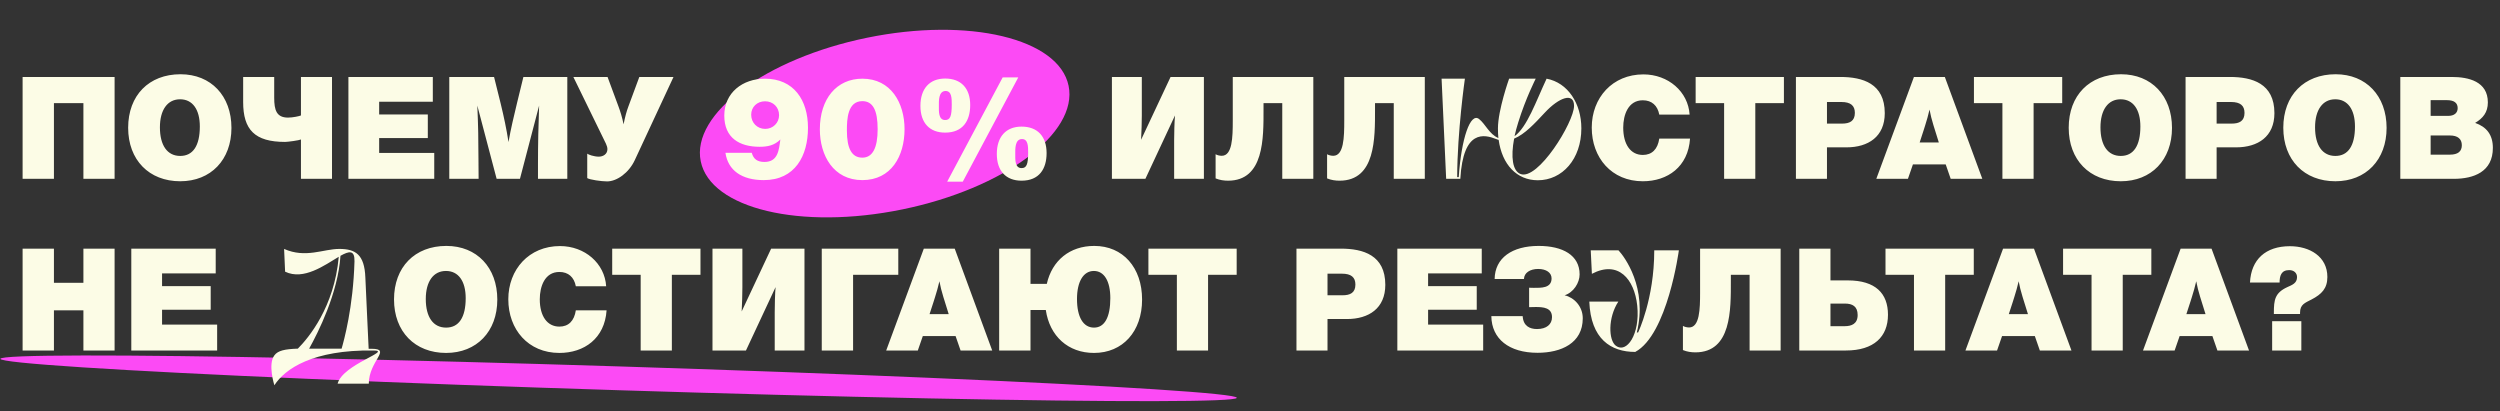 <?xml version="1.0" encoding="UTF-8"?> <svg xmlns="http://www.w3.org/2000/svg" width="699" height="115" viewBox="0 0 699 115" fill="none"><rect x="0" y="0" width="699" height="115" fill="#333333" stroke="none"/><ellipse cx="247.354" cy="34.554" rx="52.5" ry="24.5" transform="rotate(-11.599 247.354 34.554)" fill="#FC4AF5"></ellipse><ellipse cx="172.958" cy="105.777" rx="172.938" ry="3.328" transform="rotate(1.806 172.958 105.777)" fill="#FC4AF5"></ellipse><path d="M32.04 21.52V50H23.32V28.84H15.08V50H6.32V21.52H32.04ZM50.472 20.76C58.992 20.76 64.712 26.8 64.712 35.76C64.712 44.68 58.952 50.68 50.392 50.68C41.672 50.68 35.832 44.72 35.832 35.72C35.832 26.68 41.632 20.76 50.472 20.76ZM50.352 27.76C46.832 27.76 44.712 30.72 44.712 35.6C44.712 40.68 46.792 43.6 50.392 43.6C53.952 43.6 55.872 40.76 55.872 35.36C55.872 30.6 53.832 27.76 50.352 27.76ZM79.707 39.68C71.228 39.68 67.987 36.28 67.987 28.52V21.52H76.668V27.32C76.668 30.8 77.308 32.88 80.547 32.88C81.828 32.88 83.748 32.48 84.147 32.28V21.52H92.828V50H84.147V39C83.668 39.24 80.507 39.68 79.707 39.68ZM121.015 21.52V28.44H106.015V32H119.615V38.6H106.015V42.76H121.415V50H97.415V21.52H121.015ZM158.619 21.52V50H150.419V45.72C150.419 40.32 150.539 34.92 150.739 29.52L145.379 50H138.859L133.459 29.52C133.739 36.28 133.739 38 133.779 44.52L133.819 50H125.619V21.52H138.139L139.979 28.92C140.859 32.52 141.619 36.08 142.179 39.72C142.819 36 143.699 32.4 144.579 28.72L146.339 21.52H158.619ZM169.432 40.2L160.312 21.52H169.872L172.952 29.84C173.352 30.92 173.952 32.72 174.352 34.76C174.792 32.56 175.192 31.12 175.672 29.84L178.752 21.52H188.312L177.472 44.8C175.832 48.32 172.472 50.72 169.752 50.72C168.112 50.72 164.872 50.24 164.192 49.8V42.96C164.512 43.24 166.072 43.8 167.432 43.8C168.592 43.8 169.832 43.12 169.832 41.72C169.832 41.28 169.712 40.8 169.432 40.2ZM202.831 42.72H210.191C210.671 44.48 211.751 45.28 213.751 45.28C217.591 45.28 217.791 41.84 218.191 39C216.551 40.64 214.631 41.04 212.391 41.04C206.751 41.04 202.511 38.56 202.511 32.32C202.511 25.88 207.671 22 213.871 22C221.951 22 225.911 28 225.911 35.72C225.911 43.56 222.311 50.36 213.551 50.36C207.391 50.36 203.551 47.64 202.831 42.72ZM213.911 28.32C211.671 28.32 210.031 29.92 210.031 32.08C210.031 34.32 211.711 36.04 213.951 36.04C216.111 36.04 217.831 34.36 217.831 32.2C217.831 29.96 216.151 28.32 213.911 28.32ZM241.11 22C249.15 22 252.91 28.84 252.91 36.12C252.91 43.64 249.19 50.36 241.11 50.36C233.03 50.36 229.23 43.48 229.23 36.16C229.23 27.6 233.95 22 241.11 22ZM241.11 28.28C236.95 28.28 236.79 33.4 236.79 36.48C236.79 41.6 238.19 44.08 241.11 44.08C243.95 44.08 245.39 41.4 245.39 36.12C245.39 30.76 244.03 28.28 241.11 28.28ZM284.709 21.64L269.189 50.8H264.829L280.349 21.64H284.709ZM285.629 35.4C290.069 35.4 292.629 38.12 292.629 42.8C292.629 47.24 290.549 50.52 285.629 50.52C281.269 50.52 278.709 47.8 278.709 43.04C278.709 38.24 281.269 35.4 285.629 35.4ZM285.749 38.88C283.709 38.88 283.869 41.84 283.869 43C283.869 44.52 283.709 47 285.629 47C287.029 47 287.469 45.96 287.469 42.64C287.469 40.96 287.469 38.88 285.749 38.88ZM264.269 21.96C268.709 21.96 271.269 24.68 271.269 29.36C271.269 33.8 269.189 37.08 264.269 37.08C259.909 37.08 257.349 34.36 257.349 29.6C257.349 24.8 259.909 21.96 264.269 21.96ZM264.389 25.44C262.349 25.44 262.509 28.4 262.509 29.56C262.509 31.08 262.349 33.56 264.269 33.56C265.669 33.56 266.109 32.52 266.109 29.2C266.109 27.52 266.109 25.44 264.389 25.44ZM336.61 21.52V50H328.29V39.28C328.29 37.48 328.37 33.96 328.53 32.28L320.25 50H310.89V21.52H319.25V32.32C319.25 33.96 319.17 36.96 319.05 39.08L327.29 21.52H336.61ZM344.682 21.52H367.202V50H358.522V28.84H353.282V30.52C353.282 38.6 353.482 50.52 343.362 50.52C342.242 50.52 341.042 50.36 339.882 49.88V43.12C340.242 43.36 340.962 43.56 341.602 43.56C344.562 43.56 344.682 38.4 344.682 33.76V21.52ZM375.854 21.52H398.374V50H389.694V28.84H384.454V30.52C384.454 38.6 384.654 50.52 374.534 50.52C373.414 50.52 372.214 50.36 371.054 49.88V43.12C371.414 43.36 372.134 43.56 372.774 43.56C375.734 43.56 375.854 38.4 375.854 33.76V21.52ZM403.066 22H409.586C409.586 22 407.466 36.68 407.426 49.52H407.866C408.586 38.72 411.106 31.36 413.546 33.28C415.306 34.64 416.386 37.52 418.946 38.6C418.866 37.76 418.826 36.84 418.826 35.88C418.826 30.76 421.946 22 421.946 22H429.386C429.386 22 426.586 27.48 424.506 34.2C424.066 35.56 423.746 36.84 423.466 38.08C426.986 35.56 429.466 28.32 432.426 22C438.386 23.12 442.146 28.96 442.146 35.88C442.146 44.52 436.786 50.4 429.986 50.4C424.066 50.4 419.986 46 419.026 39.12C418.786 39.04 418.586 39 418.346 38.88C415.066 37.6 409.106 36.04 408.306 50H404.346L403.066 22ZM425.106 48.64C429.986 50.6 440.106 34.16 440.106 29.6C440.106 25.72 435.906 27.2 431.906 31.52C429.106 34.52 426.306 37.56 423.346 38.76C422.386 43.92 422.906 47.76 425.106 48.64ZM472.533 38.76C472.013 46.64 466.253 50.68 459.333 50.68C450.613 50.68 445.053 44.12 445.053 35.68C445.053 27.32 450.853 20.8 459.493 20.8C466.453 20.8 472.013 25.64 472.413 32.04H463.933C463.453 29.48 461.813 28.04 459.333 28.04C455.213 28.04 453.853 32.16 453.853 35.68C453.853 40.4 455.933 43.32 459.333 43.32C461.893 43.32 463.493 41.72 463.933 38.76H472.533ZM498.782 21.52V28.84H490.782V50H482.062V28.84H474.102V21.52H498.782ZM502.14 21.52H514.54C520.78 21.52 526.98 23.32 526.98 31.64C526.98 38.2 522.38 41.2 516.26 41.2H510.82V50H502.14V21.52ZM510.82 28.52V34.56H515.02C517.14 34.56 518.62 33.88 518.62 31.56C518.62 29.52 517.42 28.52 514.86 28.52H510.82ZM543.776 21.52L554.256 50H545.416L544.016 45.96H534.856L533.456 50H524.616L535.136 21.52H543.776ZM542.096 39.84C541.576 38.2 540.576 34.96 540.576 34.96C539.976 33 539.896 32.52 539.496 30.64C539.016 32.6 538.856 33.24 538.296 35C538.296 35 537.696 36.96 536.736 39.84H542.096ZM576.594 21.52V28.84H568.594V50H559.874V28.84H551.914V21.52H576.594ZM593.05 20.76C601.57 20.76 607.29 26.8 607.29 35.76C607.29 44.68 601.53 50.68 592.97 50.68C584.25 50.68 578.41 44.72 578.41 35.72C578.41 26.68 584.21 20.76 593.05 20.76ZM592.93 27.76C589.41 27.76 587.29 30.72 587.29 35.6C587.29 40.68 589.37 43.6 592.97 43.6C596.53 43.6 598.45 40.76 598.45 35.36C598.45 30.6 596.41 27.76 592.93 27.76ZM611.086 21.52H623.486C629.726 21.52 635.926 23.32 635.926 31.64C635.926 38.2 631.326 41.2 625.206 41.2H619.766V50H611.086V21.52ZM619.766 28.52V34.56H623.966C626.086 34.56 627.566 33.88 627.566 31.56C627.566 29.52 626.366 28.52 623.806 28.52H619.766ZM653.05 20.76C661.57 20.76 667.29 26.8 667.29 35.76C667.29 44.68 661.53 50.68 652.97 50.68C644.25 50.68 638.41 44.72 638.41 35.72C638.41 26.68 644.21 20.76 653.05 20.76ZM652.93 27.76C649.41 27.76 647.29 30.72 647.29 35.6C647.29 40.68 649.37 43.6 652.97 43.6C656.53 43.6 658.45 40.76 658.45 35.36C658.45 30.6 656.41 27.76 652.93 27.76ZM671.126 21.52H685.486C690.206 21.52 695.606 22.76 695.606 28.64C695.606 31.44 694.206 33.08 692.046 34.36C695.246 35.48 697.006 37.68 697.006 41.36C697.006 48.04 691.646 50 686.086 50H671.126V21.52ZM679.606 28V32.4H684.526C686.166 32.4 687.166 31.6 687.166 30.24C687.166 28.76 686.166 28 684.126 28H679.606ZM679.606 37.88V43.24H685.006C687.206 43.24 688.326 42.36 688.326 40.6C688.326 38.84 687.166 37.88 685.006 37.88H679.606ZM32.04 69.52V98H23.32V86.76H15.08V98H6.32V69.52H15.08V79.08H23.32V69.52H32.04ZM60.312 69.52V76.44H45.312V80H58.912V86.6H45.312V90.76H60.712V98H36.712V69.52H60.312ZM103.875 97.52C109.675 97.52 103.115 100.88 103.115 107.28H94.395C95.795 101.84 109.995 98 104.355 98C87.475 97.76 79.675 103.12 76.715 107.72C76.715 107.72 74.835 101.84 76.715 99.36C77.715 98 79.675 97.6 83.275 97.48C86.275 94.48 93.475 85.84 94.715 71.8C90.795 74.12 84.915 78.48 79.715 75.96L79.435 69.6C85.475 72.28 90.395 69.6 94.875 69.6C99.355 69.6 101.915 71.12 102.155 77.6C102.395 83.48 102.995 95.4 103.075 97.52H103.875ZM99.115 73.08C99.195 69.84 97.635 70.16 95.195 71.52C94.515 81.96 88.915 93.04 86.435 97.48H95.515C96.155 95.28 98.755 85.92 99.115 73.08ZM124.808 68.76C133.328 68.76 139.048 74.8 139.048 83.76C139.048 92.68 133.288 98.68 124.728 98.68C116.008 98.68 110.168 92.72 110.168 83.72C110.168 74.68 115.968 68.76 124.808 68.76ZM124.688 75.76C121.168 75.76 119.048 78.72 119.048 83.6C119.048 88.68 121.128 91.6 124.728 91.6C128.288 91.6 130.208 88.76 130.208 83.36C130.208 78.6 128.168 75.76 124.688 75.76ZM169.603 86.76C169.083 94.64 163.323 98.68 156.403 98.68C147.683 98.68 142.123 92.12 142.123 83.68C142.123 75.32 147.923 68.8 156.563 68.8C163.523 68.8 169.083 73.64 169.483 80.04H161.003C160.523 77.48 158.883 76.04 156.403 76.04C152.283 76.04 150.923 80.16 150.923 83.68C150.923 88.4 153.003 91.32 156.403 91.32C158.963 91.32 160.563 89.72 161.003 86.76H169.603ZM195.852 69.52V76.84H187.852V98H179.132V76.84H171.172V69.52H195.852ZM224.931 69.52V98H216.611V87.28C216.611 85.48 216.691 81.96 216.851 80.28L208.571 98H199.211V69.52H207.571V80.32C207.571 81.96 207.491 84.96 207.371 87.08L215.611 69.52H224.931ZM238.522 76.84V98H229.762V69.52H251.162V76.84H238.522ZM266.94 69.52L277.42 98H268.58L267.18 93.96H258.02L256.62 98H247.78L258.3 69.52H266.94ZM265.26 87.84C264.74 86.2 263.74 82.96 263.74 82.96C263.14 81 263.06 80.52 262.66 78.64C262.18 80.6 262.02 81.24 261.46 83C261.46 83 260.86 84.96 259.9 87.84H265.26ZM292.407 86.68H288.127V98H279.367V69.52H288.127V79.36H292.687C294.167 72.84 299.087 68.76 305.967 68.76C313.967 68.76 319.327 74.8 319.327 83.76C319.327 92.68 313.927 98.68 305.887 98.68C298.647 98.68 293.487 94 292.407 86.68ZM310.447 83.36C310.447 78.6 308.727 75.76 305.847 75.76C302.927 75.76 301.127 78.72 301.127 83.6C301.127 88.68 302.887 91.6 305.887 91.6C308.807 91.6 310.447 88.76 310.447 83.36ZM345.774 69.52V76.84H337.774V98H329.054V76.84H321.094V69.52H345.774ZM362.492 69.52H374.892C381.132 69.52 387.332 71.32 387.332 79.64C387.332 86.2 382.732 89.2 376.612 89.2H371.172V98H362.492V69.52ZM371.172 76.52V82.56H375.372C377.492 82.56 378.972 81.88 378.972 79.56C378.972 77.52 377.772 76.52 375.212 76.52H371.172ZM414.296 69.52V76.44H399.296V80H412.896V86.6H399.296V90.76H414.696V98H390.696V69.52H414.296ZM442.54 89C442.54 95.96 436.5 98.64 429.9 98.64C421.94 98.64 417.06 94.76 416.98 88.4H425.74C425.9 91.16 427.74 92 429.74 92C432.42 92 433.94 90.68 433.94 88.68C433.94 86.04 431.54 85.84 429.38 85.84C428.78 85.84 428.14 85.88 427.54 85.88V80.44C427.86 80.48 428.58 80.48 428.94 80.48C430.86 80.48 433.82 80.6 433.82 77.84C433.82 76.24 432.34 75.2 430.06 75.2C427.82 75.2 426.14 76.28 426.1 78H417.9C417.98 72.12 422.78 68.76 430.22 68.76C436.94 68.76 441.66 71.36 441.66 76.72C441.66 79.08 439.94 81.8 437.46 82.56C440.1 83.16 442.54 85.64 442.54 89ZM444.371 84.32H452.491C449.531 88.84 449.731 95.16 451.811 96.68C454.771 98.92 458.611 93.56 457.771 85.44C456.971 78.04 452.491 72.68 445.091 76.56L444.771 70H452.531C454.171 71.72 460.731 80.48 457.651 92.96H458.011C458.011 92.96 462.531 83.64 462.531 70H469.411C469.411 70 466.251 93.56 457.211 98.4C450.411 98.4 444.771 94.8 444.371 84.32ZM475.346 69.52H497.866V98H489.186V76.84H483.946V78.52C483.946 86.6 484.146 98.52 474.026 98.52C472.906 98.52 471.706 98.36 470.546 97.88V91.12C470.906 91.36 471.626 91.56 472.266 91.56C475.226 91.56 475.346 86.4 475.346 81.76V69.52ZM511.798 69.52V78.4H516.638C524.398 78.4 527.878 82.04 527.878 88C527.878 94.16 523.918 98 516.118 98H503.078V69.52H511.798ZM511.798 84.88V91.2H515.798C517.678 91.2 519.398 90.56 519.398 88.08C519.398 85.64 517.918 84.88 515.838 84.88H511.798ZM551.868 69.52V76.84H543.868V98H535.148V76.84H527.188V69.52H551.868ZM568.698 69.52L579.178 98H570.338L568.938 93.96H559.778L558.378 98H549.537L560.058 69.52H568.698ZM567.018 87.84C566.498 86.2 565.498 82.96 565.498 82.96C564.898 81 564.818 80.52 564.418 78.64C563.938 80.6 563.778 81.24 563.218 83C563.218 83 562.618 84.96 561.658 87.84H567.018ZM601.516 69.52V76.84H593.516V98H584.796V76.84H576.836V69.52H601.516ZM618.346 69.52L628.826 98H619.986L618.586 93.96H609.426L608.026 98H599.186L609.706 69.52H618.346ZM616.666 87.84C616.146 86.2 615.146 82.96 615.146 82.96C614.546 81 614.466 80.52 614.066 78.64C613.586 80.6 613.426 81.24 612.866 83C612.866 83 612.266 84.96 611.306 87.84H616.666ZM629.093 79C629.413 72.52 633.493 68.84 640.253 68.84C645.773 68.84 650.733 71.72 650.733 77.44C650.733 80.68 649.093 82.28 646.333 83.72C644.493 84.68 643.093 85.12 643.093 87.4V87.8H635.773V87.4C635.773 83.88 636.053 81.88 639.533 80.28C640.853 79.68 642.253 79.2 642.253 77.48C642.253 76.32 641.373 75.52 640.053 75.52C637.813 75.52 637.373 77.16 637.373 79H629.093ZM643.453 89.8V98H635.293V89.8H643.453Z" fill="#FCFCE6"></path></svg> 